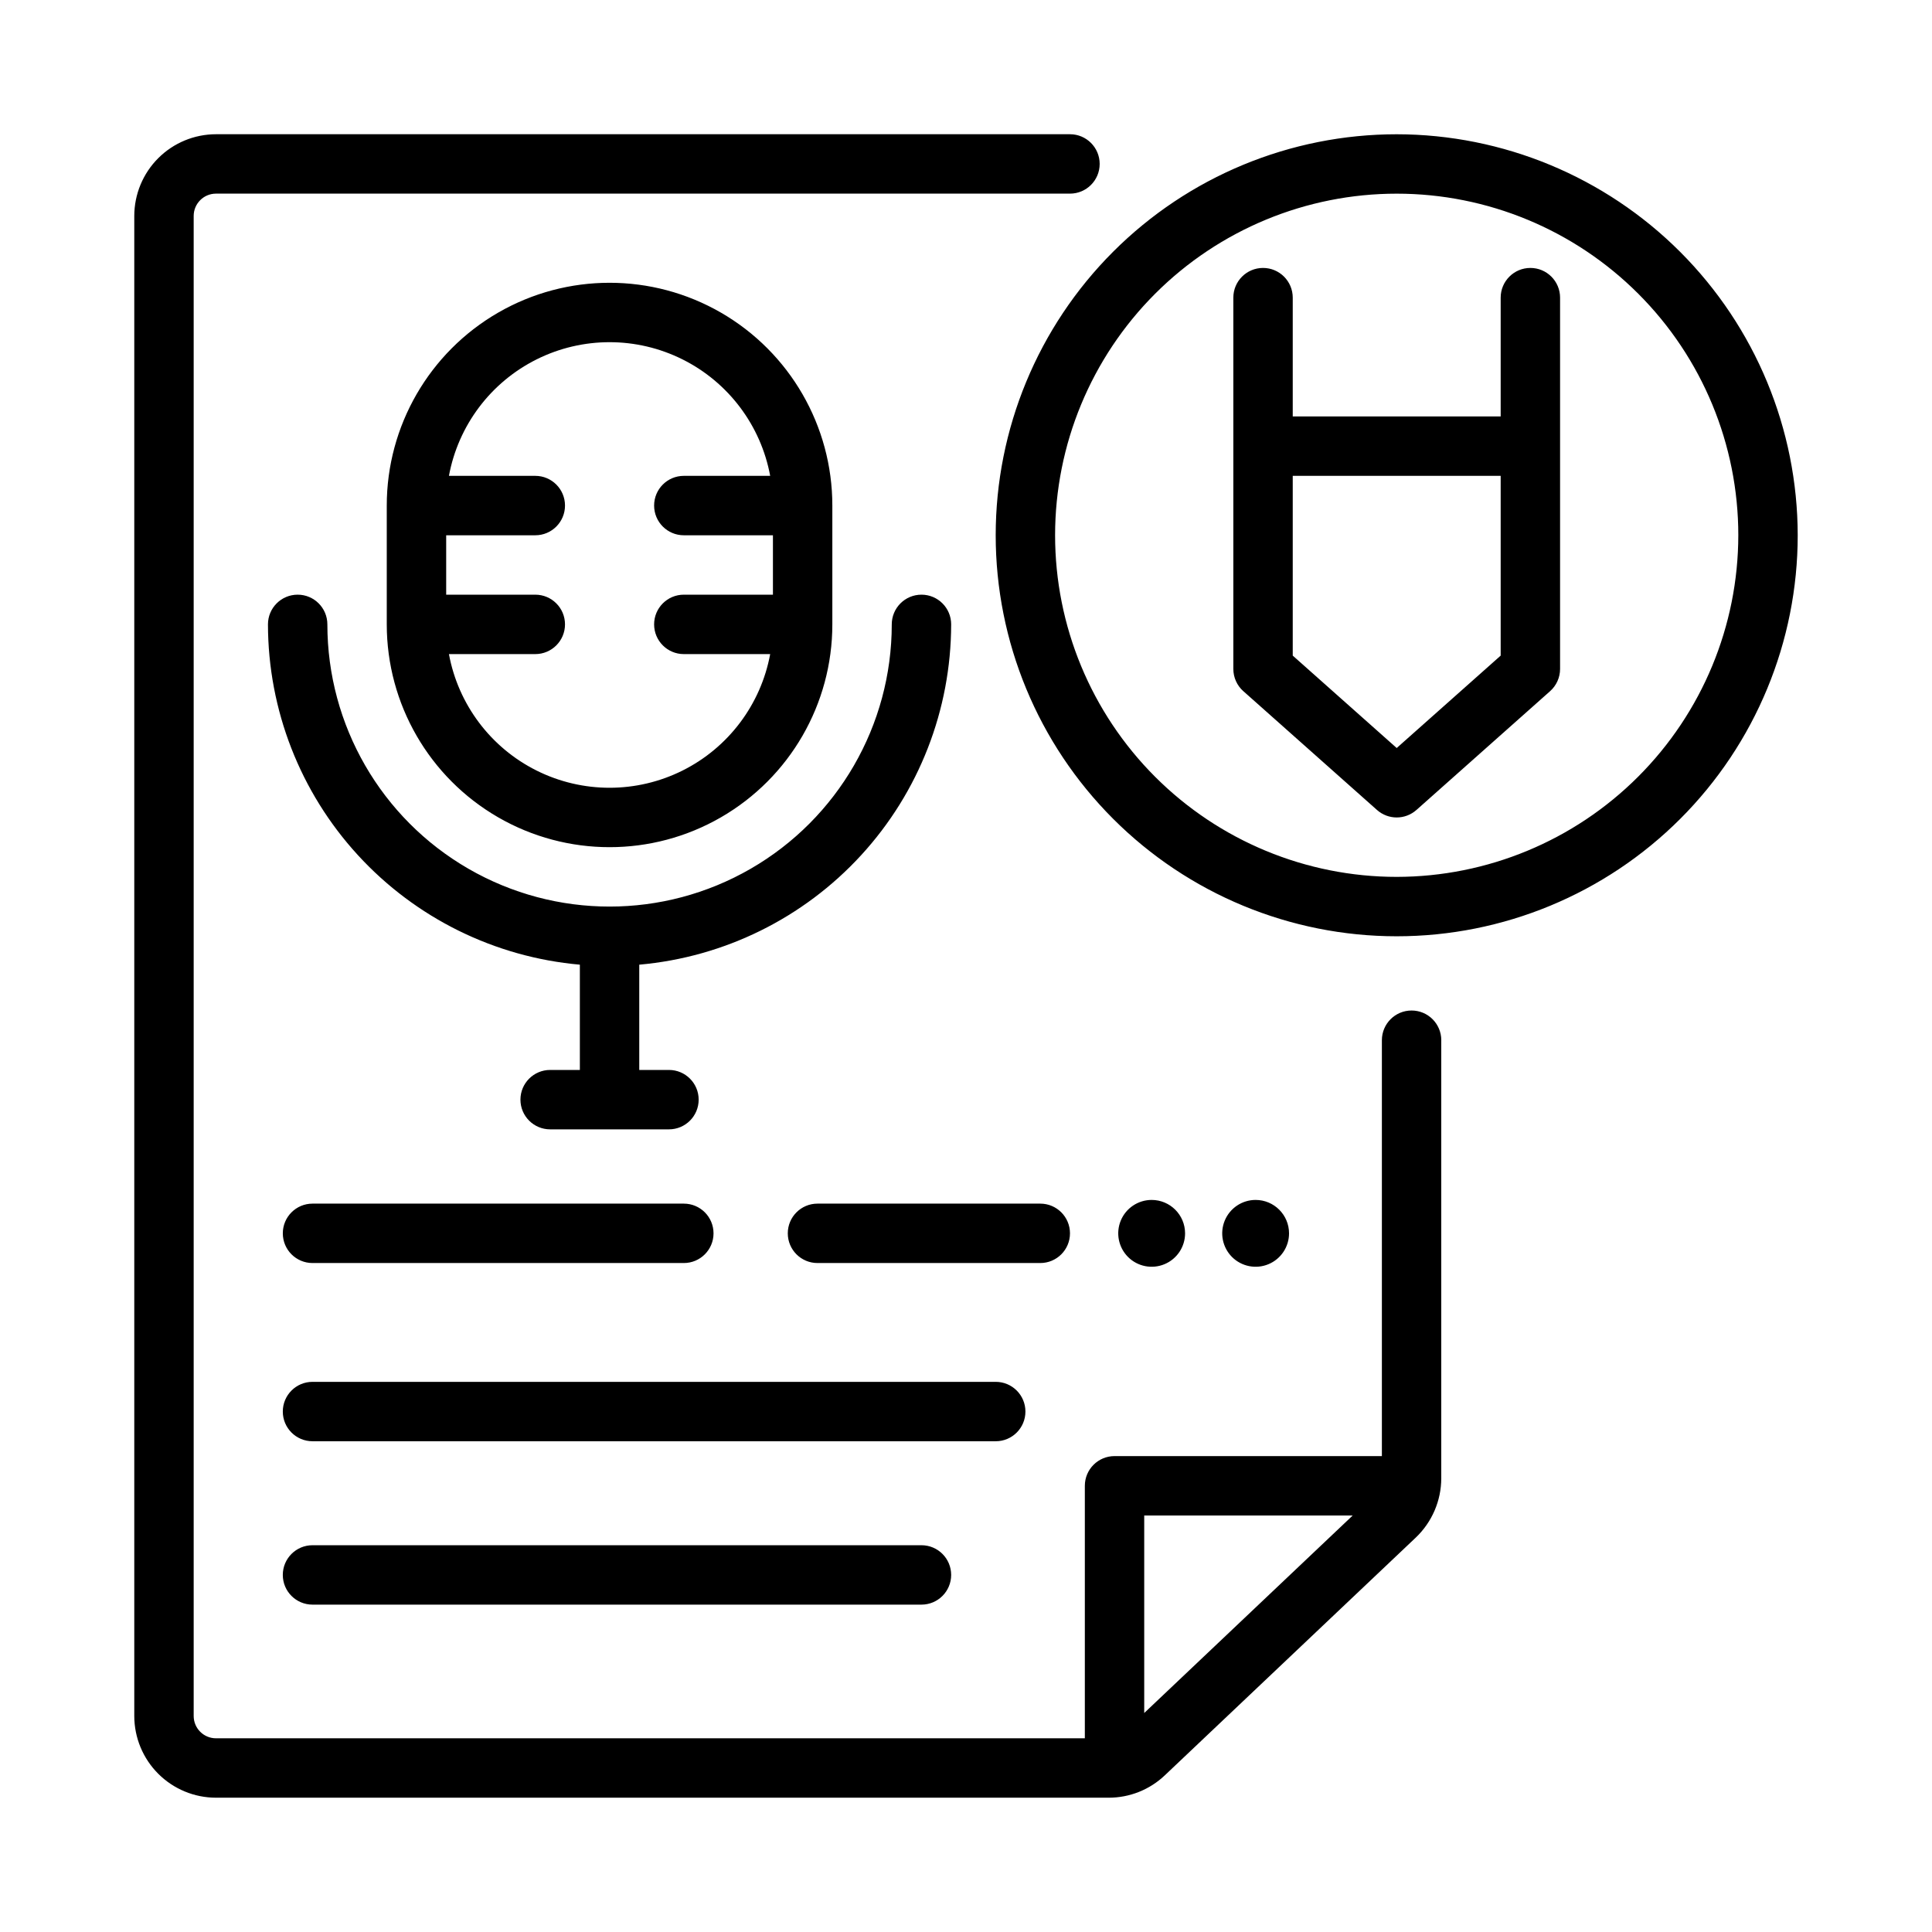 <?xml version="1.0" encoding="UTF-8"?>
<!-- Uploaded to: ICON Repo, www.svgrepo.com, Generator: ICON Repo Mixer Tools -->
<svg fill="#000000" width="800px" height="800px" version="1.1" viewBox="144 144 512 512" xmlns="http://www.w3.org/2000/svg">
 <path d="m485.61 470.85c0 3.582-2.156 6.809-5.465 8.18s-7.121 0.613-9.652-1.918c-2.531-2.535-3.289-6.344-1.918-9.652 1.371-3.309 4.598-5.465 8.18-5.465 4.891 0.004 8.852 3.965 8.855 8.855zm-36.406-8.855c-3.582 0-6.812 2.156-8.184 5.465-1.371 3.309-0.613 7.117 1.922 9.652 2.531 2.531 6.34 3.289 9.648 1.918 3.312-1.371 5.469-4.598 5.469-8.18-0.004-4.891-3.969-8.852-8.855-8.855zm171.21-176.14c0 28.184-11.195 55.215-31.125 75.145-19.93 19.93-46.961 31.125-75.145 31.125-28.188 0-55.219-11.195-75.148-31.125-19.93-19.93-31.125-46.961-31.125-75.145 0-28.188 11.195-55.219 31.125-75.148 19.93-19.93 46.961-31.125 75.148-31.125 28.172 0.031 55.188 11.238 75.109 31.16 19.922 19.926 31.129 46.938 31.16 75.113zm-15.742 0c0-24.012-9.539-47.039-26.516-64.016-16.977-16.977-40.004-26.516-64.012-26.516-24.012 0-47.039 9.539-64.016 26.516-16.977 16.977-26.516 40.004-26.516 64.016 0 24.008 9.539 47.035 26.516 64.012 16.977 16.977 40.004 26.516 64.016 26.516 24-0.027 47.012-9.574 63.98-26.547 16.973-16.969 26.52-39.98 26.547-63.98zm-47.234-62.977v98.398c0 2.25-0.961 4.391-2.641 5.887l-35.426 31.488v-0.004c-2.981 2.652-7.477 2.652-10.457 0l-35.426-31.488v0.004c-1.68-1.496-2.641-3.637-2.641-5.887v-98.398c0-4.348 3.523-7.871 7.871-7.871s7.871 3.523 7.871 7.871v31.488h55.105v-31.488c0-4.348 3.523-7.871 7.871-7.871s7.871 3.523 7.871 7.871zm-15.742 94.867v-47.637h-55.105v47.633l27.551 24.492zm-15.746 101.93v116.09c-0.008 5.941-2.453 11.621-6.758 15.715l-66.496 62.996-0.004 0.004c-4.016 3.816-9.348 5.938-14.887 5.93h-236.57c-5.738-0.004-11.242-2.289-15.301-6.348-4.059-4.059-6.34-9.559-6.348-15.301v-397.54c0.008-5.738 2.289-11.242 6.348-15.301 4.059-4.059 9.562-6.34 15.301-6.348h226.32c4.348 0 7.871 3.523 7.871 7.871s-3.523 7.871-7.871 7.871h-226.32c-3.262 0.004-5.902 2.644-5.906 5.906v397.54c0.004 3.262 2.644 5.902 5.906 5.906h230.26v-66.914c0-4.348 3.523-7.871 7.871-7.871h70.848v-110.21c0-4.348 3.523-7.875 7.871-7.875s7.871 3.527 7.871 7.875zm-23.473 125.95h-55.246v52.34zm-255.98-236.16v-31.488c0-21.09 11.254-40.582 29.523-51.129 18.266-10.547 40.773-10.547 59.039 0 18.266 10.547 29.52 30.039 29.52 51.129v31.488c0 21.094-11.254 40.586-29.52 51.133-18.266 10.547-40.773 10.547-59.039 0-18.27-10.547-29.523-30.039-29.523-51.133zm16.473-39.359h22.891c4.348 0 7.871 3.523 7.871 7.871 0 4.348-3.523 7.875-7.871 7.875h-23.617v15.742h23.617c4.348 0 7.871 3.523 7.871 7.871s-3.523 7.875-7.871 7.875h-22.887c2.469 13.367 11.078 24.801 23.242 30.871 12.168 6.07 26.48 6.07 38.645 0 12.168-6.07 20.773-17.504 23.246-30.871h-22.887c-4.348 0-7.871-3.527-7.871-7.875s3.523-7.871 7.871-7.871h23.617v-15.742h-23.617c-4.348 0-7.871-3.527-7.871-7.875 0-4.348 3.523-7.871 7.871-7.871h22.887c-2.473-13.371-11.078-24.801-23.246-30.871-12.164-6.07-26.477-6.07-38.645 0-12.164 6.07-20.773 17.5-23.242 30.871zm133.1 39.359c0-4.348-3.523-7.871-7.871-7.871s-7.871 3.523-7.871 7.871c0 26.719-14.254 51.406-37.395 64.766-23.137 13.359-51.645 13.359-74.785 0-23.137-13.359-37.391-38.047-37.391-64.766 0-4.348-3.523-7.871-7.871-7.871s-7.871 3.523-7.871 7.871c0.027 22.641 8.523 44.449 23.82 61.137 15.297 16.691 36.285 27.051 58.836 29.047v27.898h-7.875c-4.348 0-7.871 3.523-7.871 7.871s3.523 7.871 7.871 7.871h31.488c4.348 0 7.871-3.523 7.871-7.871s-3.523-7.871-7.871-7.871h-7.871v-27.898c22.551-1.996 43.539-12.355 58.832-29.047 15.297-16.688 23.797-38.496 23.824-61.137zm-62.977 161.38c0-4.348-3.523-7.871-7.871-7.871h-98.402c-4.348 0-7.871 3.523-7.871 7.871s3.523 7.871 7.871 7.871h98.402c4.348 0 7.871-3.523 7.871-7.871zm94.465 0c0-4.348-3.523-7.871-7.871-7.871h-59.043c-4.348 0-7.871 3.523-7.871 7.871s3.523 7.871 7.871 7.871h59.043c4.348 0 7.871-3.523 7.871-7.871zm-11.809 47.23c0-4.348-3.523-7.871-7.871-7.871h-181.06c-4.348 0-7.871 3.523-7.871 7.871s3.523 7.871 7.871 7.871h181.06c4.348 0 7.871-3.523 7.871-7.871zm-19.68 43.297c0-4.348-3.523-7.871-7.871-7.871h-161.38c-4.348 0-7.871 3.523-7.871 7.871s3.523 7.871 7.871 7.871h161.38c4.348 0 7.871-3.523 7.871-7.871z"/>
</svg>